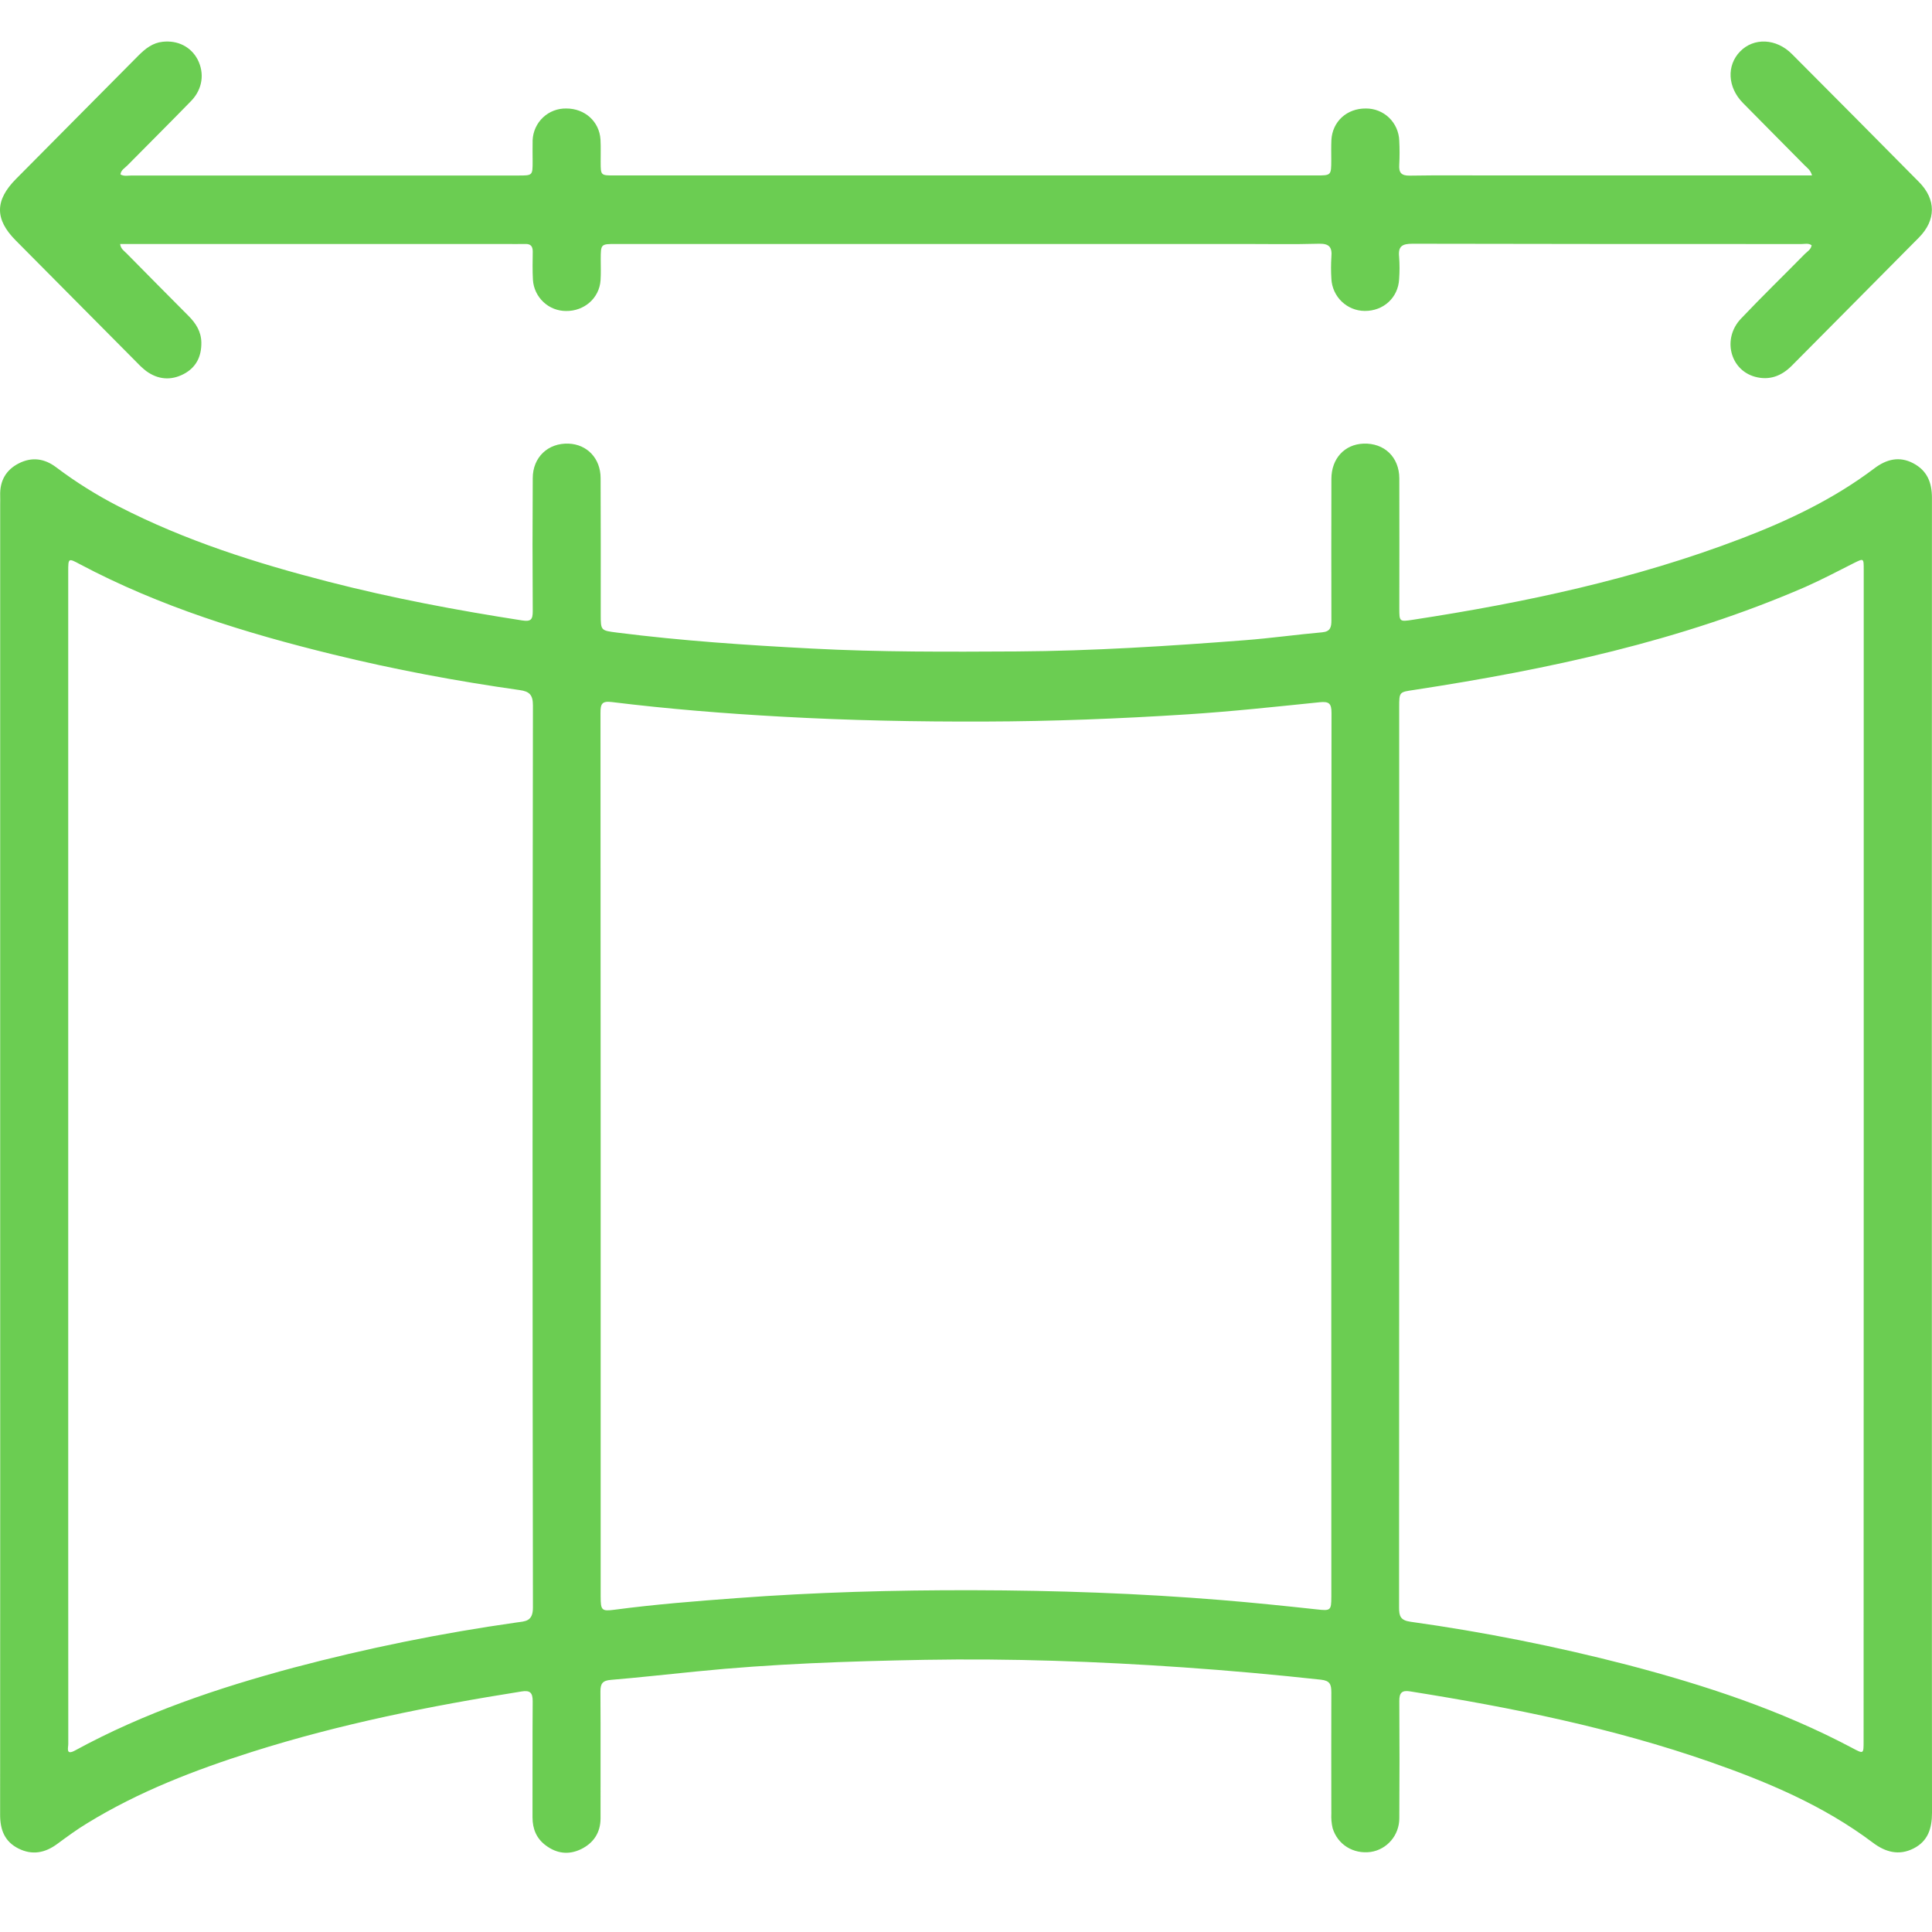 <svg width="32" height="32" viewBox="0 0 32 32" fill="none" xmlns="http://www.w3.org/2000/svg">
<path d="M0.003 19.134C0.003 15.545 0.003 11.955 0.003 8.366C0.003 8.314 0.005 8.262 0.003 8.21C-0.005 7.967 0.097 7.783 0.313 7.674C0.53 7.564 0.738 7.595 0.928 7.738C1.254 7.984 1.601 8.201 1.963 8.387C3.069 8.956 4.244 9.328 5.443 9.636C6.499 9.908 7.57 10.109 8.646 10.276C8.796 10.3 8.824 10.26 8.824 10.122C8.819 9.388 8.819 8.654 8.824 7.92C8.824 7.573 9.078 7.334 9.42 7.348C9.725 7.361 9.947 7.593 9.948 7.918C9.952 8.67 9.95 9.421 9.95 10.173C9.95 10.446 9.95 10.443 10.223 10.478C11.294 10.614 12.37 10.686 13.446 10.742C14.575 10.802 15.706 10.796 16.837 10.79C18.1 10.782 19.359 10.701 20.617 10.604C21.046 10.571 21.472 10.511 21.901 10.473C22.038 10.46 22.052 10.384 22.052 10.274C22.05 9.493 22.05 8.713 22.052 7.933C22.052 7.595 22.27 7.36 22.583 7.348C22.927 7.335 23.175 7.57 23.177 7.922C23.18 8.639 23.177 9.355 23.177 10.072C23.177 10.298 23.177 10.3 23.404 10.265C25.256 9.981 27.084 9.592 28.842 8.92C29.622 8.622 30.374 8.265 31.047 7.756C31.246 7.606 31.46 7.552 31.689 7.673C31.919 7.794 31.999 7.99 31.999 8.246C31.997 13.754 31.996 19.263 31.998 24.771C31.998 26.523 31.998 28.274 32 30.026C32 30.284 31.933 30.497 31.693 30.617C31.454 30.738 31.23 30.679 31.02 30.52C30.205 29.907 29.28 29.517 28.328 29.184C26.712 28.62 25.043 28.283 23.358 28.015C23.221 27.992 23.175 28.037 23.177 28.177C23.181 28.824 23.181 29.472 23.177 30.119C23.176 30.253 23.129 30.383 23.042 30.485C22.956 30.586 22.836 30.654 22.704 30.674C22.414 30.713 22.156 30.552 22.073 30.282C22.054 30.203 22.047 30.122 22.051 30.041C22.051 29.371 22.048 28.7 22.051 28.029C22.051 27.898 22.027 27.837 21.879 27.821C21.121 27.738 20.362 27.67 19.601 27.617C18.175 27.518 16.747 27.467 15.318 27.492C14.05 27.515 12.784 27.558 11.521 27.686C11.053 27.732 10.586 27.785 10.118 27.824C9.98 27.835 9.945 27.886 9.945 28.016C9.95 28.716 9.945 29.415 9.947 30.115C9.947 30.354 9.831 30.526 9.626 30.627C9.42 30.727 9.222 30.702 9.04 30.566C8.886 30.452 8.82 30.293 8.82 30.1C8.822 29.459 8.818 28.817 8.823 28.176C8.823 28.033 8.776 27.994 8.639 28.016C7.13 28.255 5.635 28.553 4.176 29.016C3.228 29.317 2.301 29.673 1.447 30.197C1.274 30.301 1.112 30.421 0.95 30.54C0.747 30.691 0.533 30.732 0.305 30.617C0.077 30.502 0.002 30.308 0.002 30.059C0.004 26.417 0.004 22.776 0.003 19.134ZM22.05 19.145C22.05 16.7 22.051 14.255 22.054 11.81C22.054 11.652 22.014 11.616 21.861 11.631C21.125 11.706 20.389 11.786 19.651 11.833C18.541 11.904 17.429 11.948 16.315 11.951C15.19 11.955 14.066 11.933 12.943 11.87C12.004 11.818 11.067 11.743 10.133 11.628C9.967 11.607 9.946 11.662 9.946 11.809C9.949 16.688 9.95 21.567 9.949 26.446C9.949 26.673 9.966 26.69 10.18 26.662C10.851 26.573 11.525 26.52 12.2 26.47C13.504 26.372 14.812 26.336 16.122 26.339C17.493 26.342 18.863 26.39 20.23 26.502C20.756 26.545 21.28 26.599 21.805 26.656C22.038 26.682 22.051 26.679 22.051 26.445L22.05 19.145ZM1.13 19.139V25.505C1.13 26.632 1.13 27.759 1.131 28.886C1.131 28.949 1.085 29.08 1.244 28.993C2.387 28.369 3.61 27.958 4.862 27.622C6.076 27.3 7.308 27.05 8.551 26.874C8.695 26.853 8.827 26.862 8.827 26.627C8.819 21.645 8.819 16.663 8.827 11.681C8.827 11.507 8.766 11.452 8.609 11.43C7.569 11.283 6.537 11.09 5.517 10.84C4.07 10.486 2.651 10.049 1.325 9.346C1.131 9.242 1.13 9.242 1.13 9.467L1.13 19.139ZM30.869 19.157V15.327C30.869 13.361 30.869 11.396 30.869 9.431C30.869 9.244 30.869 9.246 30.705 9.327C30.437 9.463 30.173 9.601 29.901 9.722C27.828 10.621 25.643 11.087 23.424 11.427C23.177 11.464 23.175 11.457 23.175 11.713V19.17C23.175 21.655 23.174 24.14 23.173 26.627C23.173 26.769 23.197 26.837 23.36 26.861C24.57 27.03 25.77 27.269 26.953 27.575C28.239 27.912 29.497 28.325 30.677 28.951C30.869 29.053 30.867 29.055 30.867 28.836L30.869 19.157Z" fill="#6BCD52"/>
<path d="M30.013 2.907C29.989 2.815 29.932 2.781 29.889 2.737C29.549 2.392 29.207 2.05 28.868 1.705C28.613 1.446 28.596 1.085 28.821 0.853C29.047 0.62 29.419 0.633 29.68 0.895C30.384 1.601 31.086 2.308 31.787 3.017C32.07 3.304 32.068 3.647 31.783 3.935C31.083 4.644 30.378 5.349 29.678 6.057C29.505 6.231 29.303 6.305 29.067 6.24C28.653 6.125 28.524 5.606 28.836 5.278C29.18 4.915 29.541 4.565 29.892 4.208C29.935 4.165 29.996 4.133 30.006 4.062C29.953 4.024 29.894 4.042 29.839 4.042C27.692 4.042 25.545 4.042 23.397 4.037C23.225 4.037 23.154 4.077 23.174 4.258C23.183 4.379 23.183 4.501 23.174 4.622C23.159 4.929 22.915 5.153 22.603 5.15C22.462 5.149 22.326 5.094 22.223 4.995C22.121 4.897 22.059 4.762 22.052 4.62C22.044 4.499 22.044 4.377 22.052 4.256C22.067 4.093 22.015 4.033 21.846 4.037C21.427 4.049 21.007 4.041 20.588 4.041C17.126 4.041 13.665 4.041 10.203 4.041C9.951 4.041 9.951 4.041 9.95 4.296C9.95 4.411 9.955 4.528 9.947 4.643C9.927 4.937 9.678 5.155 9.375 5.151C9.236 5.151 9.101 5.098 9 5.002C8.898 4.906 8.836 4.775 8.827 4.635C8.818 4.48 8.822 4.323 8.824 4.167C8.824 4.08 8.79 4.039 8.702 4.041C8.587 4.044 8.472 4.041 8.357 4.041H1.99C1.999 4.124 2.059 4.157 2.099 4.199C2.439 4.544 2.779 4.888 3.121 5.231C3.243 5.353 3.331 5.489 3.335 5.67C3.339 5.906 3.248 6.089 3.039 6.197C2.83 6.305 2.616 6.288 2.422 6.146C2.368 6.104 2.317 6.057 2.27 6.007C1.6 5.332 0.93 4.657 0.26 3.982C-0.088 3.632 -0.087 3.319 0.265 2.964C0.943 2.282 1.62 1.599 2.297 0.916C2.411 0.803 2.53 0.709 2.694 0.692C2.944 0.664 3.162 0.775 3.273 0.985C3.39 1.212 3.357 1.475 3.165 1.673C2.815 2.033 2.458 2.387 2.107 2.743C2.065 2.785 2.003 2.817 1.995 2.889C2.055 2.924 2.119 2.907 2.18 2.907C4.316 2.908 6.451 2.908 8.587 2.907C8.822 2.907 8.822 2.907 8.822 2.669C8.822 2.553 8.819 2.438 8.822 2.322C8.828 2.179 8.89 2.043 8.994 1.945C9.098 1.847 9.237 1.794 9.379 1.797C9.685 1.796 9.927 2.011 9.946 2.311C9.953 2.432 9.948 2.553 9.949 2.675C9.949 2.906 9.949 2.906 10.172 2.906H21.798C22.05 2.906 22.049 2.906 22.05 2.65C22.05 2.541 22.047 2.431 22.052 2.321C22.068 2.012 22.31 1.793 22.625 1.797C22.767 1.796 22.905 1.851 23.008 1.95C23.11 2.049 23.171 2.185 23.176 2.329C23.183 2.461 23.183 2.594 23.176 2.727C23.167 2.861 23.21 2.911 23.351 2.909C23.827 2.901 24.304 2.906 24.78 2.906H30.013V2.907Z" fill="#6BCD52"/>
</svg>
